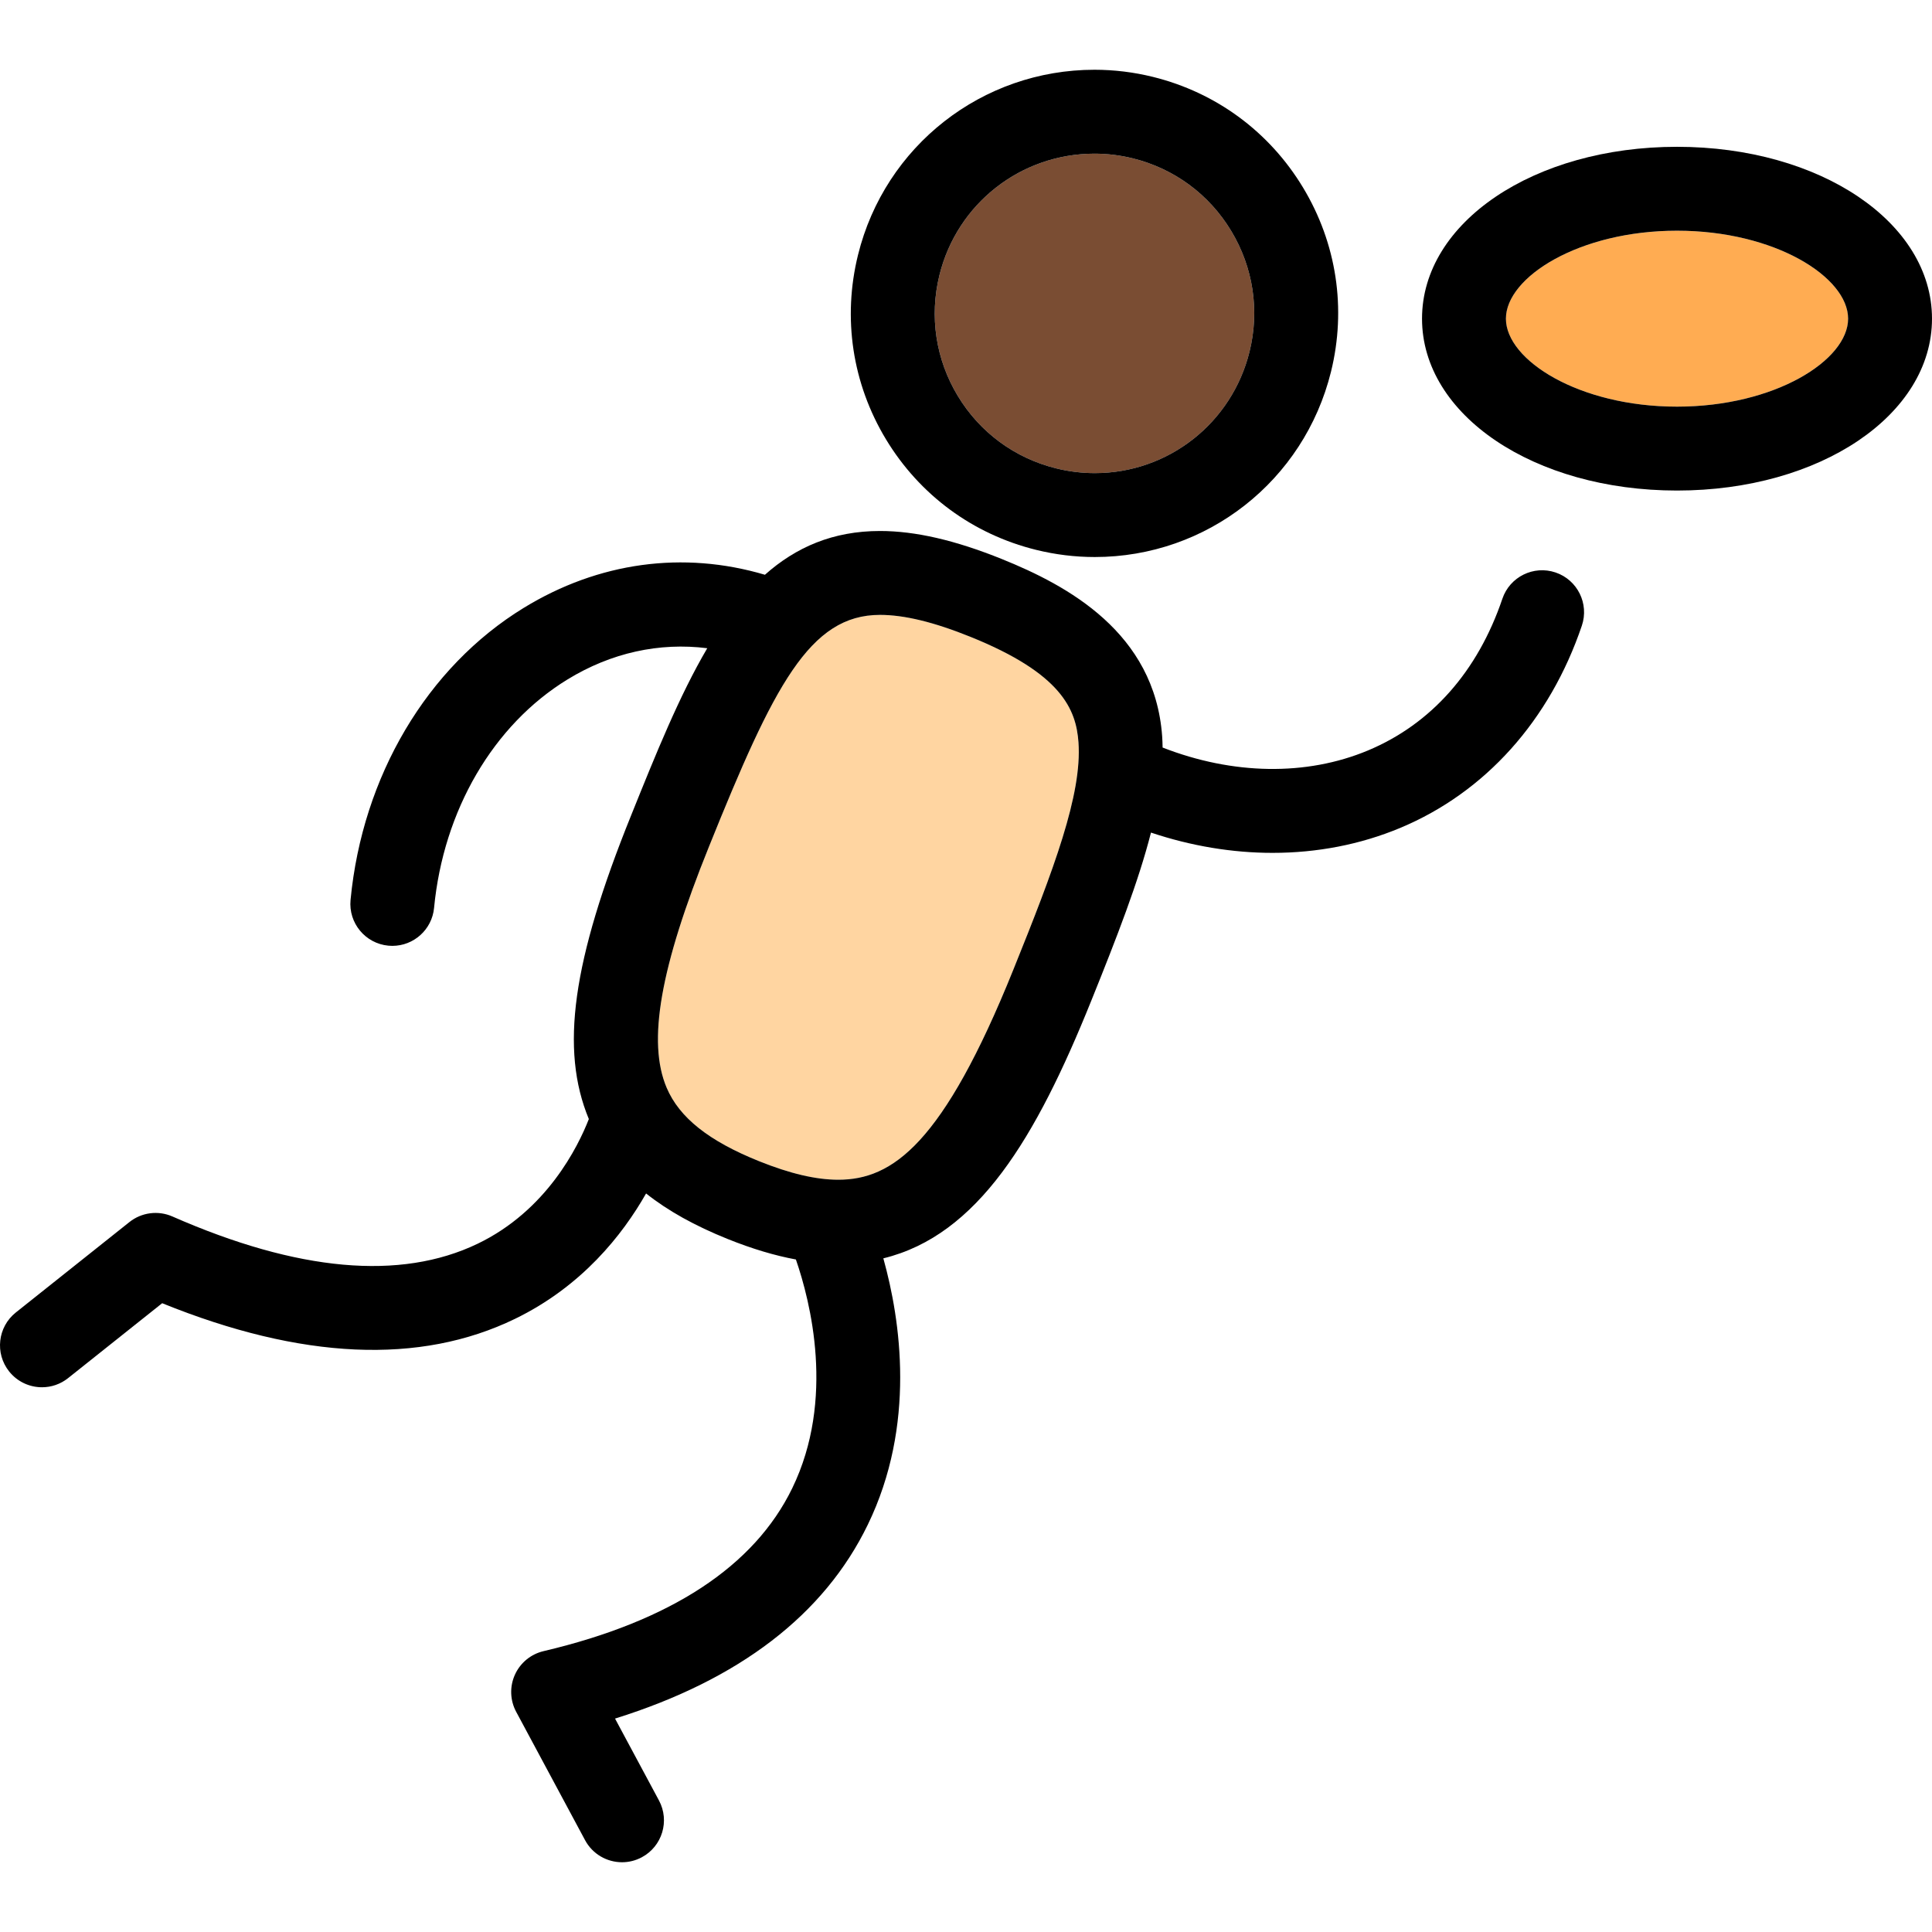 <?xml version="1.0" encoding="iso-8859-1"?>
<!-- Generator: Adobe Illustrator 17.1.0, SVG Export Plug-In . SVG Version: 6.00 Build 0)  -->
<!DOCTYPE svg PUBLIC "-//W3C//DTD SVG 1.1//EN" "http://www.w3.org/Graphics/SVG/1.1/DTD/svg11.dtd">
<svg version="1.1" id="Capa_1" xmlns="http://www.w3.org/2000/svg" xmlns:xlink="http://www.w3.org/1999/xlink" x="0px" y="0px"
	 viewBox="0 0 460.545 460.545" style="enable-background:new 0 0 460.545 460.545;" xml:space="preserve">
<g>
	<path style="fill:#FFD5A1;" d="M241.559,231.137c9.65-23.904,16.411-41.779,15.525-54.18c-0.564-7.896-4.07-16.405-25.726-25.139
		c-8.738-3.529-15.797-5.243-21.584-5.243c-16.773,0-25.31,16.845-40.786,55.281c-11.625,28.785-14.729,46.498-10.069,57.443
		c3.032,7.121,10.031,12.683,22.027,17.502c7.399,2.973,13.573,4.418,18.875,4.418C212.765,281.22,224.816,272.703,241.559,231.137z
		"/>
	<path style="fill:#7A4D33;" d="M251.771,111.655c3.027,0.748,6.122,1.128,9.2,1.128c17.506,0,32.675-11.908,36.889-28.958
		c2.434-9.847,0.884-20.066-4.366-28.775c-5.255-8.719-13.586-14.863-23.457-17.303c-3.002-0.742-6.074-1.118-9.134-1.118
		c-17.549,0-32.746,11.896-36.955,28.929c-2.443,9.884-0.892,20.121,4.367,28.825C233.57,103.081,241.901,109.215,251.771,111.655z"
		/>
	<path style="fill:#FFAC52;" d="M399.762,54.994c-23.342,0-40.783,11.071-40.783,20.97c0,9.899,17.441,20.971,40.783,20.971
		s40.783-11.071,40.783-20.971C440.545,66.066,423.104,54.994,399.762,54.994z"/>
	<path d="M370.814,136.466c-5.233-1.77-10.908,1.03-12.681,6.261c-5.881,17.352-16.962,29.858-32.047,36.168
		c-14.688,6.142-32.223,5.823-48.949-0.698c-0.016-0.895-0.041-1.787-0.104-2.664c-1.77-24.788-22.645-35.992-38.19-42.261
		c-11.158-4.506-20.667-6.696-29.068-6.696c-11.217,0-20.053,3.864-27.435,10.434c-19.461-5.763-39.656-3.038-57.515,7.904
		c-23.015,14.102-38.441,40.122-41.262,69.604c-0.526,5.498,3.504,10.382,9.001,10.907c0.324,0.031,0.646,0.047,0.965,0.047
		c5.094-0.001,9.447-3.874,9.942-9.048c2.228-23.262,14.116-43.619,31.803-54.456c10.415-6.382,21.909-8.885,33.319-7.445
		c-6.661,11.323-12.246,25.184-18.153,39.856c-14.034,34.753-16.966,55.775-10.075,72.377c-2.573,6.602-10.056,21.835-26.566,29.749
		c-18.353,8.797-42.812,6.603-72.699-6.524c-3.398-1.493-7.346-0.98-10.25,1.333L3.772,312.868c-4.32,3.439-5.035,9.73-1.595,14.052
		c1.975,2.48,4.888,3.772,7.83,3.772c2.183,0,4.381-0.711,6.222-2.177l22.431-17.858c33.196,13.459,61.469,14.719,84.1,3.729
		c15.935-7.738,25.632-19.999,31.251-29.89c5.192,4.126,11.627,7.71,19.48,10.865c5.799,2.33,11.17,3.934,16.231,4.871
		c3.436,9.933,9.43,33.319-0.862,54.513c-9.059,18.654-29.008,31.727-59.293,38.852c-3.026,0.712-5.549,2.79-6.826,5.624
		c-1.277,2.834-1.165,6.101,0.305,8.839l16.414,30.585c1.805,3.362,5.255,5.273,8.82,5.273c1.596,0,3.215-0.383,4.72-1.19
		c4.866-2.612,6.694-8.674,4.083-13.54l-10.474-19.516c29.594-9.244,49.828-24.746,60.241-46.19
		c11.562-23.808,7.827-48.785,3.718-63.521c22.525-5.494,36.378-28.671,49.539-61.343c6.199-15.353,11.297-28.523,14.26-40.148
		c9.596,3.211,19.393,4.835,28.979,4.835c10.6,0,20.939-1.976,30.458-5.957c20.239-8.466,35.607-25.584,43.271-48.199
		C378.847,143.916,376.044,138.239,370.814,136.466z M180.947,276.802c-11.996-4.819-18.995-10.381-22.027-17.502
		c-4.659-10.945-1.556-28.658,10.069-57.443c15.477-38.437,24.013-55.281,40.786-55.281c5.787,0,12.846,1.714,21.584,5.243
		c21.655,8.733,25.162,17.243,25.726,25.139c0.886,12.4-5.875,30.275-15.525,54.18c-16.743,41.566-28.794,50.083-41.737,50.083
		C194.52,281.22,188.346,279.775,180.947,276.802z"/>
	<path d="M246.972,131.071c4.596,1.136,9.306,1.712,13.999,1.712c26.726,0,49.879-18.159,56.305-44.159
		c3.715-15.028,1.352-30.618-6.653-43.899c-8.016-13.299-20.726-22.672-35.787-26.395c-4.57-1.13-9.258-1.702-13.933-1.702
		c-26.769,0-49.95,18.146-56.371,44.13c-3.726,15.073-1.358,30.687,6.664,43.967C219.213,117.994,231.918,127.351,246.972,131.071z
		 M223.948,65.557c4.209-17.033,19.406-28.929,36.955-28.929c3.06,0,6.132,0.376,9.134,1.118
		c9.871,2.439,18.202,8.584,23.457,17.303c5.25,8.709,6.8,18.929,4.366,28.775c-4.214,17.05-19.383,28.958-36.889,28.958
		c-3.078,0-6.173-0.38-9.2-1.128c-9.87-2.439-18.201-8.573-23.456-17.272C223.056,85.678,221.504,75.441,223.948,65.557z"/>
	<path d="M399.762,34.994c-34.084,0-60.783,17.996-60.783,40.97c0,22.975,26.699,40.971,60.783,40.971
		c34.084,0,60.783-17.996,60.783-40.971C460.545,52.991,433.846,34.994,399.762,34.994z M399.762,96.935
		c-23.342,0-40.783-11.071-40.783-20.971c0-9.898,17.441-20.97,40.783-20.97s40.783,11.071,40.783,20.97
		C440.545,85.864,423.104,96.935,399.762,96.935z"/>
</g>
<g>
</g>
<g>
</g>
<g>
</g>
<g>
</g>
<g>
</g>
<g>
</g>
<g>
</g>
<g>
</g>
<g>
</g>
<g>
</g>
<g>
</g>
<g>
</g>
<g>
</g>
<g>
</g>
<g>
</g>
</svg>
